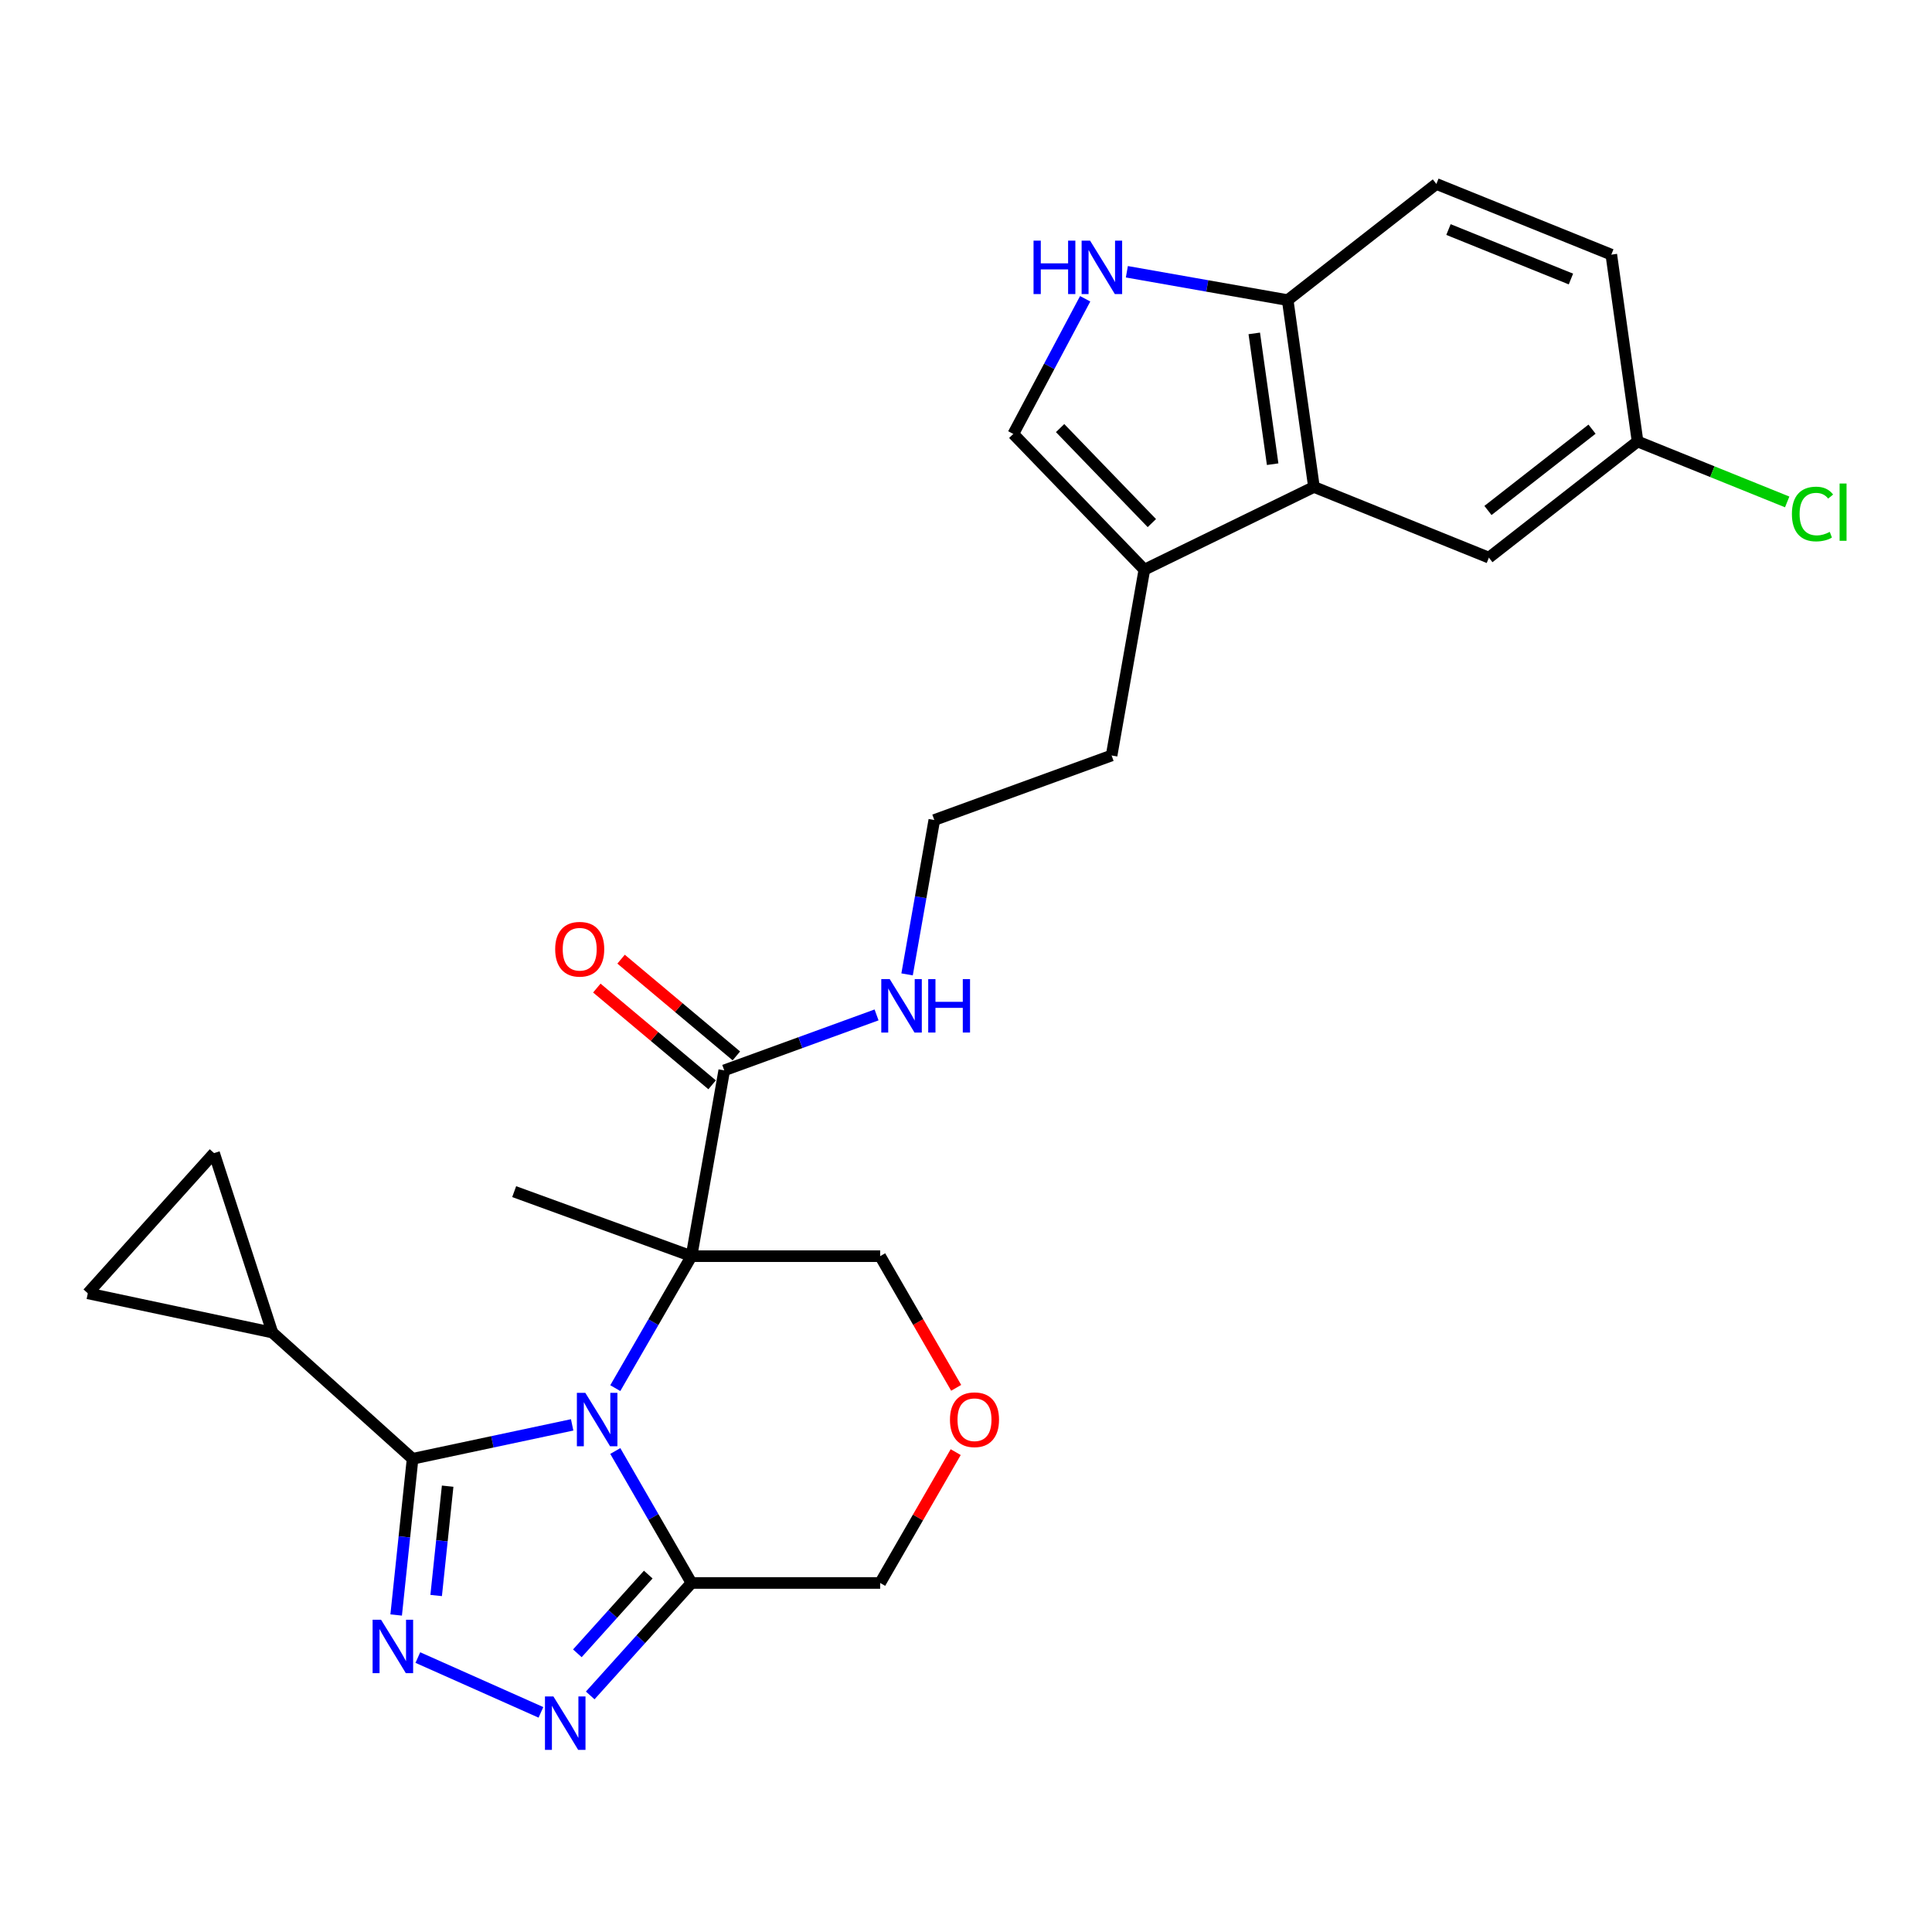 <?xml version='1.0' encoding='iso-8859-1'?>
<svg version='1.1' baseProfile='full'
              xmlns='http://www.w3.org/2000/svg'
                      xmlns:rdkit='http://www.rdkit.org/xml'
                      xmlns:xlink='http://www.w3.org/1999/xlink'
                  xml:space='preserve'
width='1000px' height='1000px' viewBox='0 0 1000 1000'>
<!-- END OF HEADER -->
<rect style='opacity:1.0;fill:#FFFFFF;stroke:none' width='1000' height='1000' x='0' y='0'> </rect>
<path class='bond-0' d='M 296.149,737.513 L 254.852,746.291' style='fill:none;fill-rule:evenodd;stroke:#0000FF;stroke-width:6px;stroke-linecap:butt;stroke-linejoin:miter;stroke-opacity:1' />
<path class='bond-0' d='M 254.852,746.291 L 213.554,755.07' style='fill:none;fill-rule:evenodd;stroke:#000000;stroke-width:6px;stroke-linecap:butt;stroke-linejoin:miter;stroke-opacity:1' />
<path class='bond-1' d='M 318.473,718.495 L 338.191,684.342' style='fill:none;fill-rule:evenodd;stroke:#0000FF;stroke-width:6px;stroke-linecap:butt;stroke-linejoin:miter;stroke-opacity:1' />
<path class='bond-1' d='M 338.191,684.342 L 357.909,650.19' style='fill:none;fill-rule:evenodd;stroke:#000000;stroke-width:6px;stroke-linecap:butt;stroke-linejoin:miter;stroke-opacity:1' />
<path class='bond-4' d='M 318.473,751.035 L 338.191,785.188' style='fill:none;fill-rule:evenodd;stroke:#0000FF;stroke-width:6px;stroke-linecap:butt;stroke-linejoin:miter;stroke-opacity:1' />
<path class='bond-4' d='M 338.191,785.188 L 357.909,819.34' style='fill:none;fill-rule:evenodd;stroke:#000000;stroke-width:6px;stroke-linecap:butt;stroke-linejoin:miter;stroke-opacity:1' />
<path class='bond-2' d='M 213.554,755.07 L 209.305,795.497' style='fill:none;fill-rule:evenodd;stroke:#000000;stroke-width:6px;stroke-linecap:butt;stroke-linejoin:miter;stroke-opacity:1' />
<path class='bond-2' d='M 209.305,795.497 L 205.056,835.924' style='fill:none;fill-rule:evenodd;stroke:#0000FF;stroke-width:6px;stroke-linecap:butt;stroke-linejoin:miter;stroke-opacity:1' />
<path class='bond-2' d='M 231.705,769.239 L 228.73,797.538' style='fill:none;fill-rule:evenodd;stroke:#000000;stroke-width:6px;stroke-linecap:butt;stroke-linejoin:miter;stroke-opacity:1' />
<path class='bond-2' d='M 228.73,797.538 L 225.756,825.837' style='fill:none;fill-rule:evenodd;stroke:#0000FF;stroke-width:6px;stroke-linecap:butt;stroke-linejoin:miter;stroke-opacity:1' />
<path class='bond-5' d='M 213.554,755.07 L 140.98,689.723' style='fill:none;fill-rule:evenodd;stroke:#000000;stroke-width:6px;stroke-linecap:butt;stroke-linejoin:miter;stroke-opacity:1' />
<path class='bond-6' d='M 357.909,650.19 L 374.867,554.014' style='fill:none;fill-rule:evenodd;stroke:#000000;stroke-width:6px;stroke-linecap:butt;stroke-linejoin:miter;stroke-opacity:1' />
<path class='bond-17' d='M 357.909,650.19 L 455.568,650.19' style='fill:none;fill-rule:evenodd;stroke:#000000;stroke-width:6px;stroke-linecap:butt;stroke-linejoin:miter;stroke-opacity:1' />
<path class='bond-22' d='M 357.909,650.19 L 266.139,616.788' style='fill:none;fill-rule:evenodd;stroke:#000000;stroke-width:6px;stroke-linecap:butt;stroke-linejoin:miter;stroke-opacity:1' />
<path class='bond-27' d='M 216.276,857.95 L 279.986,886.316' style='fill:none;fill-rule:evenodd;stroke:#0000FF;stroke-width:6px;stroke-linecap:butt;stroke-linejoin:miter;stroke-opacity:1' />
<path class='bond-3' d='M 305.492,877.555 L 331.701,848.448' style='fill:none;fill-rule:evenodd;stroke:#0000FF;stroke-width:6px;stroke-linecap:butt;stroke-linejoin:miter;stroke-opacity:1' />
<path class='bond-3' d='M 331.701,848.448 L 357.909,819.34' style='fill:none;fill-rule:evenodd;stroke:#000000;stroke-width:6px;stroke-linecap:butt;stroke-linejoin:miter;stroke-opacity:1' />
<path class='bond-3' d='M 298.84,855.753 L 317.186,835.378' style='fill:none;fill-rule:evenodd;stroke:#0000FF;stroke-width:6px;stroke-linecap:butt;stroke-linejoin:miter;stroke-opacity:1' />
<path class='bond-3' d='M 317.186,835.378 L 335.531,815.003' style='fill:none;fill-rule:evenodd;stroke:#000000;stroke-width:6px;stroke-linecap:butt;stroke-linejoin:miter;stroke-opacity:1' />
<path class='bond-20' d='M 357.909,819.34 L 455.568,819.34' style='fill:none;fill-rule:evenodd;stroke:#000000;stroke-width:6px;stroke-linecap:butt;stroke-linejoin:miter;stroke-opacity:1' />
<path class='bond-11' d='M 140.98,689.723 L 45.455,669.418' style='fill:none;fill-rule:evenodd;stroke:#000000;stroke-width:6px;stroke-linecap:butt;stroke-linejoin:miter;stroke-opacity:1' />
<path class='bond-12' d='M 140.98,689.723 L 110.801,596.844' style='fill:none;fill-rule:evenodd;stroke:#000000;stroke-width:6px;stroke-linecap:butt;stroke-linejoin:miter;stroke-opacity:1' />
<path class='bond-16' d='M 381.145,546.533 L 351.308,521.497' style='fill:none;fill-rule:evenodd;stroke:#000000;stroke-width:6px;stroke-linecap:butt;stroke-linejoin:miter;stroke-opacity:1' />
<path class='bond-16' d='M 351.308,521.497 L 321.471,496.461' style='fill:none;fill-rule:evenodd;stroke:#FF0000;stroke-width:6px;stroke-linecap:butt;stroke-linejoin:miter;stroke-opacity:1' />
<path class='bond-16' d='M 368.59,561.496 L 338.753,536.459' style='fill:none;fill-rule:evenodd;stroke:#000000;stroke-width:6px;stroke-linecap:butt;stroke-linejoin:miter;stroke-opacity:1' />
<path class='bond-16' d='M 338.753,536.459 L 308.916,511.423' style='fill:none;fill-rule:evenodd;stroke:#FF0000;stroke-width:6px;stroke-linecap:butt;stroke-linejoin:miter;stroke-opacity:1' />
<path class='bond-18' d='M 374.867,554.014 L 414.287,539.667' style='fill:none;fill-rule:evenodd;stroke:#000000;stroke-width:6px;stroke-linecap:butt;stroke-linejoin:miter;stroke-opacity:1' />
<path class='bond-18' d='M 414.287,539.667 L 453.707,525.319' style='fill:none;fill-rule:evenodd;stroke:#0000FF;stroke-width:6px;stroke-linecap:butt;stroke-linejoin:miter;stroke-opacity:1' />
<path class='bond-7' d='M 561.681,154.653 L 543.082,189.632' style='fill:none;fill-rule:evenodd;stroke:#0000FF;stroke-width:6px;stroke-linecap:butt;stroke-linejoin:miter;stroke-opacity:1' />
<path class='bond-7' d='M 543.082,189.632 L 524.483,224.611' style='fill:none;fill-rule:evenodd;stroke:#000000;stroke-width:6px;stroke-linecap:butt;stroke-linejoin:miter;stroke-opacity:1' />
<path class='bond-30' d='M 583.262,140.663 L 624.884,148.002' style='fill:none;fill-rule:evenodd;stroke:#0000FF;stroke-width:6px;stroke-linecap:butt;stroke-linejoin:miter;stroke-opacity:1' />
<path class='bond-30' d='M 624.884,148.002 L 666.507,155.341' style='fill:none;fill-rule:evenodd;stroke:#000000;stroke-width:6px;stroke-linecap:butt;stroke-linejoin:miter;stroke-opacity:1' />
<path class='bond-8' d='M 680.098,252.05 L 592.323,294.861' style='fill:none;fill-rule:evenodd;stroke:#000000;stroke-width:6px;stroke-linecap:butt;stroke-linejoin:miter;stroke-opacity:1' />
<path class='bond-13' d='M 680.098,252.05 L 666.507,155.341' style='fill:none;fill-rule:evenodd;stroke:#000000;stroke-width:6px;stroke-linecap:butt;stroke-linejoin:miter;stroke-opacity:1' />
<path class='bond-13' d='M 658.718,240.262 L 649.204,172.566' style='fill:none;fill-rule:evenodd;stroke:#000000;stroke-width:6px;stroke-linecap:butt;stroke-linejoin:miter;stroke-opacity:1' />
<path class='bond-15' d='M 680.098,252.05 L 770.646,288.634' style='fill:none;fill-rule:evenodd;stroke:#000000;stroke-width:6px;stroke-linecap:butt;stroke-linejoin:miter;stroke-opacity:1' />
<path class='bond-9' d='M 524.483,224.611 L 592.323,294.861' style='fill:none;fill-rule:evenodd;stroke:#000000;stroke-width:6px;stroke-linecap:butt;stroke-linejoin:miter;stroke-opacity:1' />
<path class='bond-9' d='M 548.709,221.58 L 596.197,270.755' style='fill:none;fill-rule:evenodd;stroke:#000000;stroke-width:6px;stroke-linecap:butt;stroke-linejoin:miter;stroke-opacity:1' />
<path class='bond-10' d='M 592.323,294.861 L 575.365,391.036' style='fill:none;fill-rule:evenodd;stroke:#000000;stroke-width:6px;stroke-linecap:butt;stroke-linejoin:miter;stroke-opacity:1' />
<path class='bond-29' d='M 45.455,669.418 L 110.801,596.844' style='fill:none;fill-rule:evenodd;stroke:#000000;stroke-width:6px;stroke-linecap:butt;stroke-linejoin:miter;stroke-opacity:1' />
<path class='bond-19' d='M 666.507,155.341 L 743.463,95.216' style='fill:none;fill-rule:evenodd;stroke:#000000;stroke-width:6px;stroke-linecap:butt;stroke-linejoin:miter;stroke-opacity:1' />
<path class='bond-14' d='M 494.666,751.621 L 475.117,785.481' style='fill:none;fill-rule:evenodd;stroke:#FF0000;stroke-width:6px;stroke-linecap:butt;stroke-linejoin:miter;stroke-opacity:1' />
<path class='bond-14' d='M 475.117,785.481 L 455.568,819.34' style='fill:none;fill-rule:evenodd;stroke:#000000;stroke-width:6px;stroke-linecap:butt;stroke-linejoin:miter;stroke-opacity:1' />
<path class='bond-28' d='M 494.914,718.339 L 475.241,684.264' style='fill:none;fill-rule:evenodd;stroke:#FF0000;stroke-width:6px;stroke-linecap:butt;stroke-linejoin:miter;stroke-opacity:1' />
<path class='bond-28' d='M 475.241,684.264 L 455.568,650.19' style='fill:none;fill-rule:evenodd;stroke:#000000;stroke-width:6px;stroke-linecap:butt;stroke-linejoin:miter;stroke-opacity:1' />
<path class='bond-21' d='M 770.646,288.634 L 847.603,228.509' style='fill:none;fill-rule:evenodd;stroke:#000000;stroke-width:6px;stroke-linecap:butt;stroke-linejoin:miter;stroke-opacity:1' />
<path class='bond-21' d='M 770.165,264.224 L 824.034,222.136' style='fill:none;fill-rule:evenodd;stroke:#000000;stroke-width:6px;stroke-linecap:butt;stroke-linejoin:miter;stroke-opacity:1' />
<path class='bond-25' d='M 469.506,504.343 L 476.55,464.39' style='fill:none;fill-rule:evenodd;stroke:#0000FF;stroke-width:6px;stroke-linecap:butt;stroke-linejoin:miter;stroke-opacity:1' />
<path class='bond-25' d='M 476.55,464.39 L 483.595,424.438' style='fill:none;fill-rule:evenodd;stroke:#000000;stroke-width:6px;stroke-linecap:butt;stroke-linejoin:miter;stroke-opacity:1' />
<path class='bond-31' d='M 743.463,95.216 L 834.011,131.8' style='fill:none;fill-rule:evenodd;stroke:#000000;stroke-width:6px;stroke-linecap:butt;stroke-linejoin:miter;stroke-opacity:1' />
<path class='bond-31' d='M 749.729,118.813 L 813.112,144.422' style='fill:none;fill-rule:evenodd;stroke:#000000;stroke-width:6px;stroke-linecap:butt;stroke-linejoin:miter;stroke-opacity:1' />
<path class='bond-23' d='M 847.603,228.509 L 834.011,131.8' style='fill:none;fill-rule:evenodd;stroke:#000000;stroke-width:6px;stroke-linecap:butt;stroke-linejoin:miter;stroke-opacity:1' />
<path class='bond-24' d='M 847.603,228.509 L 886.324,244.153' style='fill:none;fill-rule:evenodd;stroke:#000000;stroke-width:6px;stroke-linecap:butt;stroke-linejoin:miter;stroke-opacity:1' />
<path class='bond-24' d='M 886.324,244.153 L 925.045,259.797' style='fill:none;fill-rule:evenodd;stroke:#00CC00;stroke-width:6px;stroke-linecap:butt;stroke-linejoin:miter;stroke-opacity:1' />
<path class='bond-26' d='M 483.595,424.438 L 575.365,391.036' style='fill:none;fill-rule:evenodd;stroke:#000000;stroke-width:6px;stroke-linecap:butt;stroke-linejoin:miter;stroke-opacity:1' />
<path  class='atom-0' d='M 302.966 720.937
L 312.029 735.585
Q 312.927 737.031, 314.373 739.648
Q 315.818 742.265, 315.896 742.422
L 315.896 720.937
L 319.568 720.937
L 319.568 748.594
L 315.779 748.594
L 306.052 732.578
Q 304.919 730.702, 303.708 728.554
Q 302.536 726.405, 302.185 725.741
L 302.185 748.594
L 298.591 748.594
L 298.591 720.937
L 302.966 720.937
' fill='#0000FF'/>
<path  class='atom-3' d='M 197.233 838.365
L 206.296 853.014
Q 207.194 854.459, 208.639 857.077
Q 210.085 859.694, 210.163 859.85
L 210.163 838.365
L 213.835 838.365
L 213.835 866.022
L 210.046 866.022
L 200.319 850.006
Q 199.186 848.131, 197.975 845.983
Q 196.803 843.834, 196.452 843.17
L 196.452 866.022
L 192.858 866.022
L 192.858 838.365
L 197.233 838.365
' fill='#0000FF'/>
<path  class='atom-4' d='M 286.449 878.087
L 295.512 892.736
Q 296.41 894.181, 297.855 896.798
Q 299.301 899.415, 299.379 899.572
L 299.379 878.087
L 303.051 878.087
L 303.051 905.744
L 299.262 905.744
L 289.535 889.728
Q 288.402 887.853, 287.191 885.704
Q 286.019 883.556, 285.668 882.891
L 285.668 905.744
L 282.074 905.744
L 282.074 878.087
L 286.449 878.087
' fill='#0000FF'/>
<path  class='atom-8' d='M 534.959 124.554
L 538.709 124.554
L 538.709 136.312
L 552.85 136.312
L 552.85 124.554
L 556.601 124.554
L 556.601 152.211
L 552.85 152.211
L 552.85 139.438
L 538.709 139.438
L 538.709 152.211
L 534.959 152.211
L 534.959 124.554
' fill='#0000FF'/>
<path  class='atom-8' d='M 564.218 124.554
L 573.281 139.203
Q 574.179 140.649, 575.625 143.266
Q 577.07 145.883, 577.148 146.039
L 577.148 124.554
L 580.82 124.554
L 580.82 152.211
L 577.031 152.211
L 567.304 136.195
Q 566.171 134.32, 564.96 132.172
Q 563.788 130.023, 563.437 129.359
L 563.437 152.211
L 559.843 152.211
L 559.843 124.554
L 564.218 124.554
' fill='#0000FF'/>
<path  class='atom-15' d='M 491.702 734.843
Q 491.702 728.202, 494.983 724.491
Q 498.265 720.78, 504.398 720.78
Q 510.531 720.78, 513.812 724.491
Q 517.093 728.202, 517.093 734.843
Q 517.093 741.562, 513.773 745.39
Q 510.452 749.18, 504.398 749.18
Q 498.304 749.18, 494.983 745.39
Q 491.702 741.601, 491.702 734.843
M 504.398 746.054
Q 508.616 746.054, 510.882 743.242
Q 513.187 740.39, 513.187 734.843
Q 513.187 729.413, 510.882 726.679
Q 508.616 723.905, 504.398 723.905
Q 500.179 723.905, 497.874 726.64
Q 495.608 729.374, 495.608 734.843
Q 495.608 740.429, 497.874 743.242
Q 500.179 746.054, 504.398 746.054
' fill='#FF0000'/>
<path  class='atom-17' d='M 287.36 491.318
Q 287.36 484.678, 290.642 480.967
Q 293.923 477.256, 300.056 477.256
Q 306.189 477.256, 309.47 480.967
Q 312.752 484.678, 312.752 491.318
Q 312.752 498.037, 309.431 501.866
Q 306.111 505.655, 300.056 505.655
Q 293.962 505.655, 290.642 501.866
Q 287.36 498.076, 287.36 491.318
M 300.056 502.53
Q 304.275 502.53, 306.541 499.717
Q 308.845 496.865, 308.845 491.318
Q 308.845 485.889, 306.541 483.154
Q 304.275 480.381, 300.056 480.381
Q 295.837 480.381, 293.532 483.115
Q 291.267 485.85, 291.267 491.318
Q 291.267 496.905, 293.532 499.717
Q 295.837 502.53, 300.056 502.53
' fill='#FF0000'/>
<path  class='atom-19' d='M 460.523 506.784
L 469.586 521.433
Q 470.485 522.879, 471.93 525.496
Q 473.375 528.113, 473.453 528.269
L 473.453 506.784
L 477.125 506.784
L 477.125 534.442
L 473.336 534.442
L 463.609 518.425
Q 462.477 516.55, 461.266 514.402
Q 460.094 512.253, 459.742 511.589
L 459.742 534.442
L 456.148 534.442
L 456.148 506.784
L 460.523 506.784
' fill='#0000FF'/>
<path  class='atom-19' d='M 480.446 506.784
L 484.196 506.784
L 484.196 518.543
L 498.337 518.543
L 498.337 506.784
L 502.087 506.784
L 502.087 534.442
L 498.337 534.442
L 498.337 521.668
L 484.196 521.668
L 484.196 534.442
L 480.446 534.442
L 480.446 506.784
' fill='#0000FF'/>
<path  class='atom-25' d='M 927.486 266.049
Q 927.486 259.174, 930.69 255.58
Q 933.932 251.947, 940.065 251.947
Q 945.768 251.947, 948.815 255.971
L 946.237 258.08
Q 944.01 255.151, 940.065 255.151
Q 935.885 255.151, 933.658 257.963
Q 931.471 260.737, 931.471 266.049
Q 931.471 271.518, 933.737 274.331
Q 936.041 277.144, 940.495 277.144
Q 943.541 277.144, 947.096 275.308
L 948.19 278.237
Q 946.745 279.175, 944.557 279.722
Q 942.37 280.269, 939.948 280.269
Q 933.932 280.269, 930.69 276.597
Q 927.486 272.925, 927.486 266.049
' fill='#00CC00'/>
<path  class='atom-25' d='M 952.175 250.268
L 955.768 250.268
L 955.768 279.917
L 952.175 279.917
L 952.175 250.268
' fill='#00CC00'/>
</svg>
